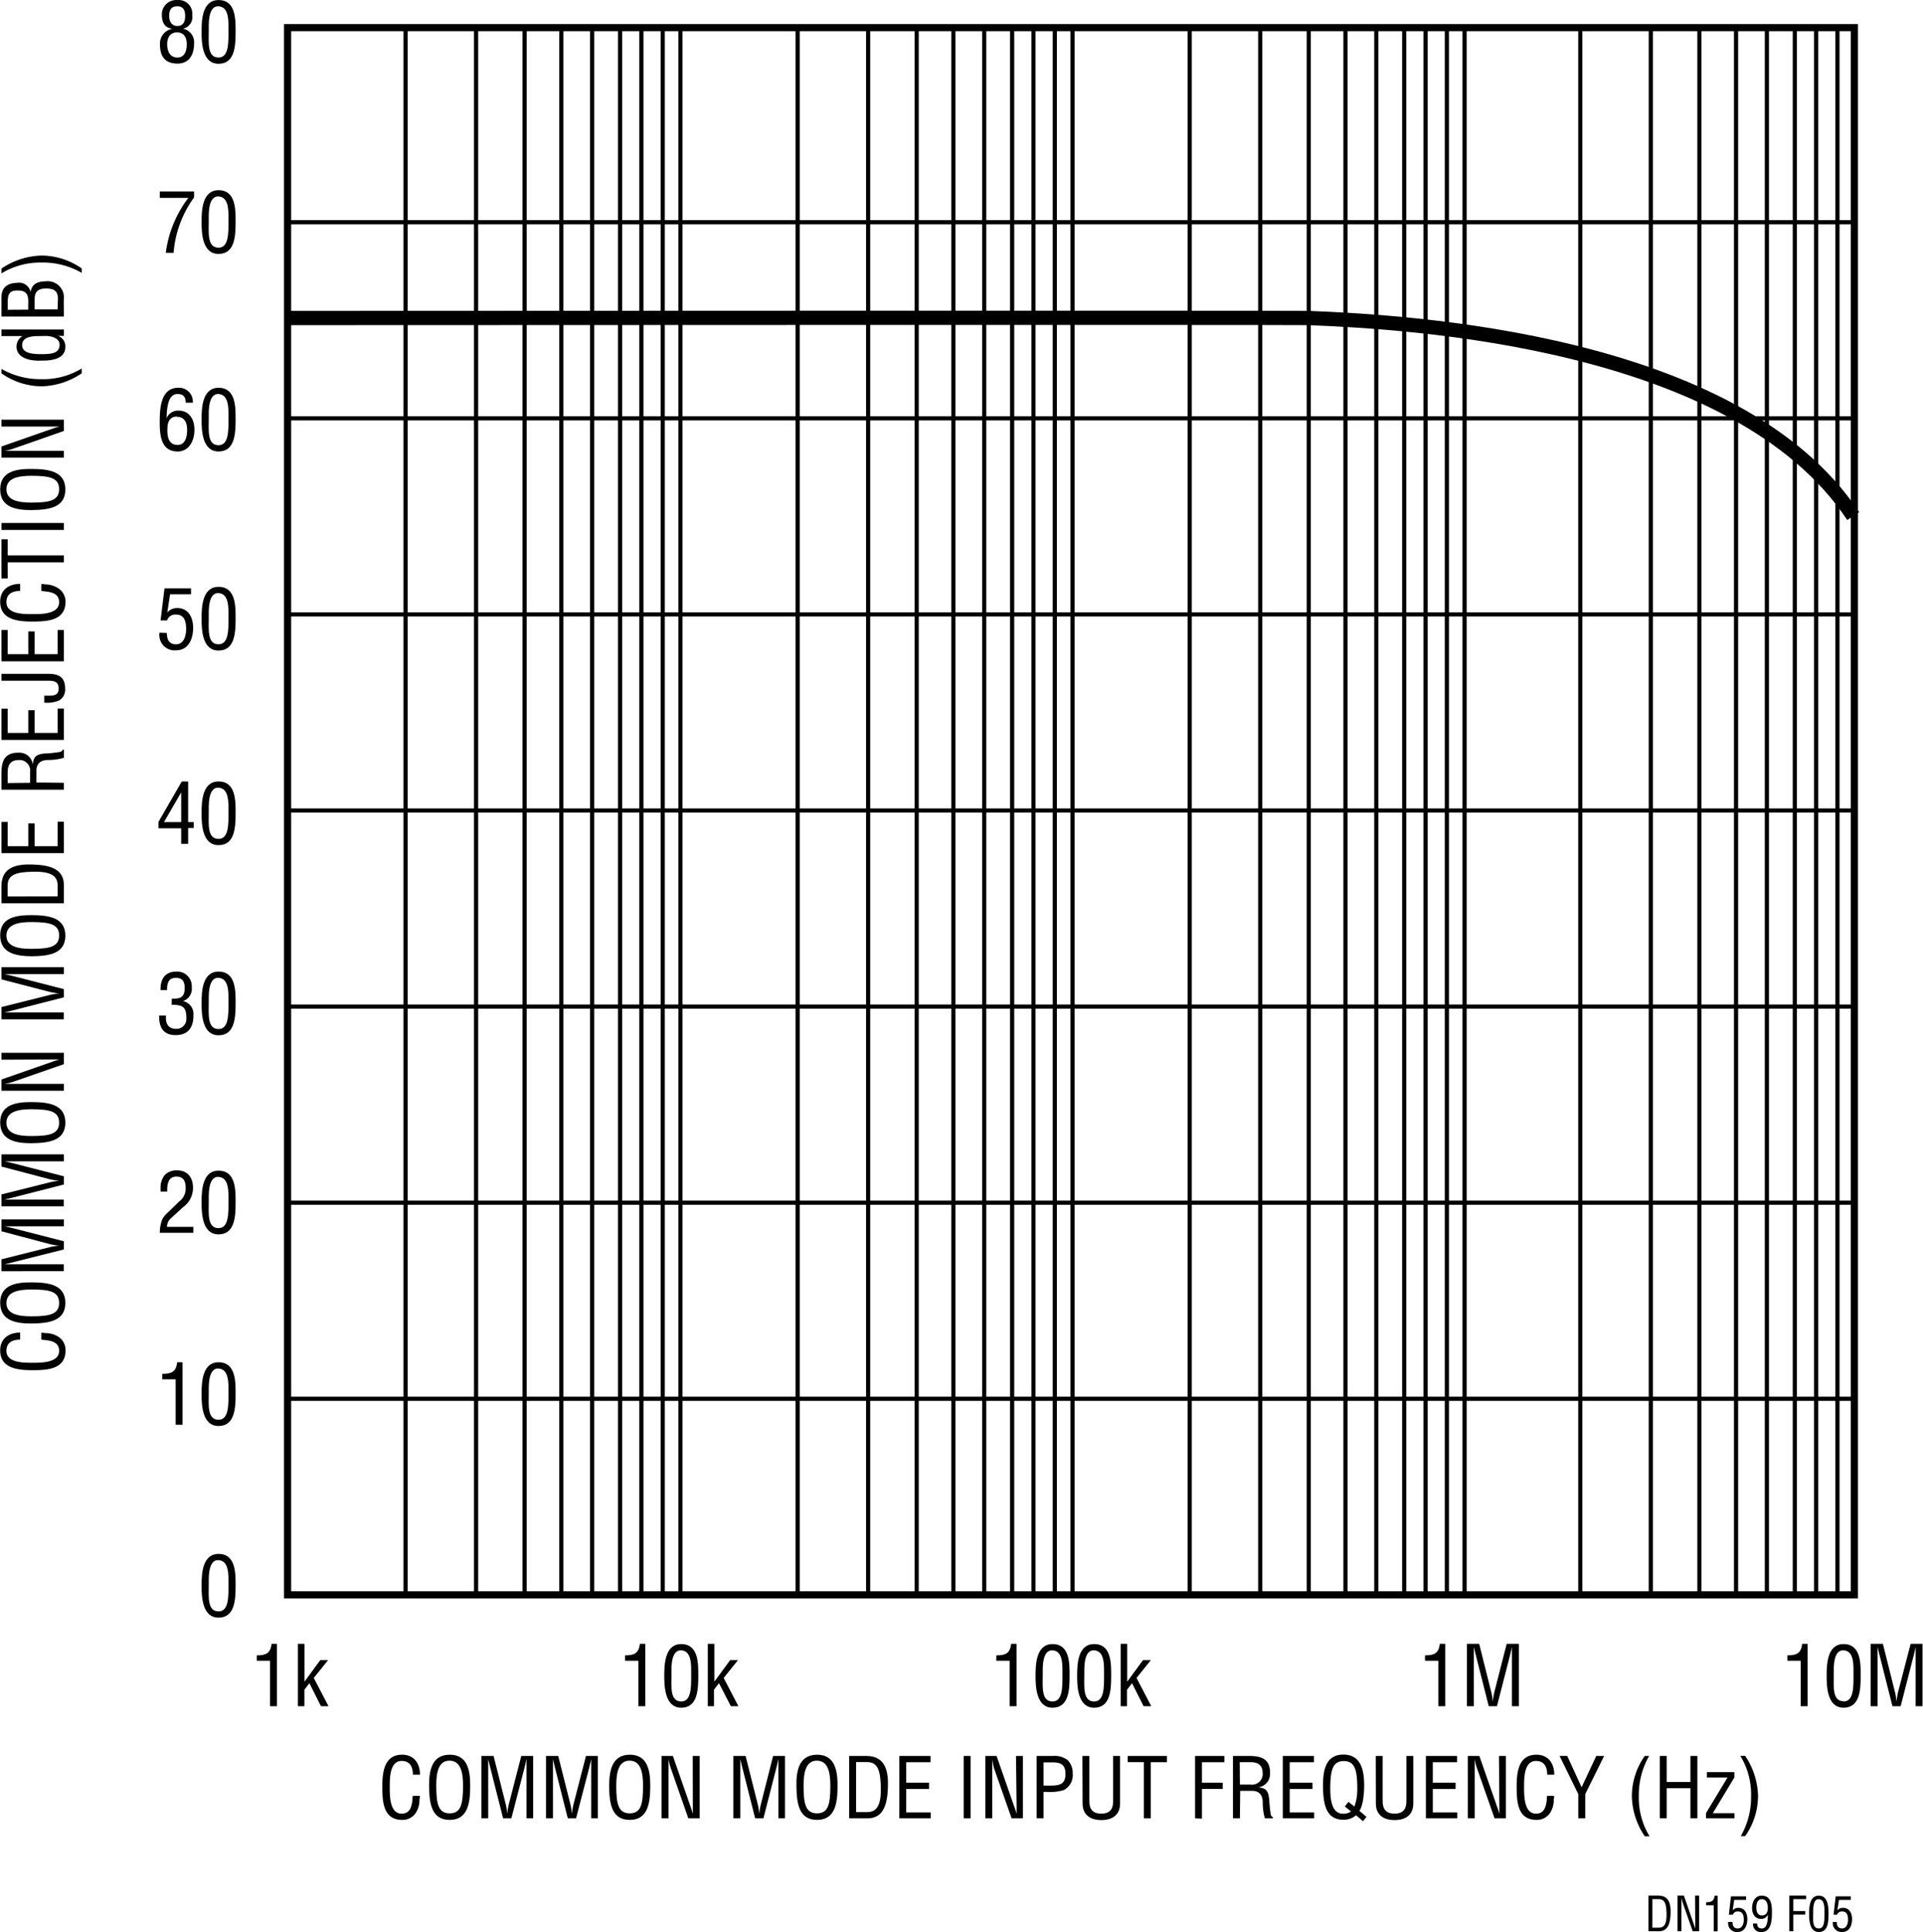 <svg id="a4d216b6-e406-4211-a3b4-efb4dd9ec657" data-name="b6359d6d-8900-40b4-acf8-e34dfa824e0b" xmlns="http://www.w3.org/2000/svg" width="4.5in" height="4.52in" viewBox="0 0 323.65 325.15"><path d="M69.47,298.65c0-1.24-.43-2.31-1.89-2.31-2,0-2,2.87-2,4.26s-.09,4.61,2,4.61c1.39,0,1.68-1.14,1.82-2.29,0-.23,0-.47.07-.71h1.17c0,.21,0,.43-.06.64a4,4,0,0,1-.62,2.23,2.66,2.66,0,0,1-2.28,1.18c-3.24,0-3.35-3.13-3.35-5.63s.35-5.34,3.34-5.34c2,0,3,1.48,3,3.36Z" transform="translate(0 0.01)"/><path d="M75.69,295.29c3.07,0,3.44,2.83,3.43,5.24,0,2.91-.39,5.73-3.46,5.73s-3.43-2.82-3.46-5.73C72.2,298.12,72.56,295.29,75.69,295.29Zm-.06,1c-1.79,0-2.24,1.88-2.22,4.22,0,3,.32,4.65,2.25,4.65s2.24-1.61,2.26-4.65c0-2.34-.44-4.22-2.29-4.22Z" transform="translate(0 0.01)"/><path d="M87.72,295.5h2V306H88.6v-8.66c0-.45,0-.88,0-1.33h0c-.13.61-.22,1-.32,1.41L86.05,306H84.66l-2.2-8.7c-.09-.37-.18-.72-.31-1.29h0c0,.45,0,.91,0,1.36V306H81V295.5h2.06l2.06,8.19a9.3,9.3,0,0,1,.22,1.56h0a13.92,13.92,0,0,1,.27-1.57Z" transform="translate(0 0.01)"/><path d="M98.61,295.5h2V306H99.49v-8.66c0-.45,0-.88,0-1.33h0c-.12.61-.22,1-.32,1.41L96.94,306H95.55l-2.2-8.7c-.09-.37-.18-.72-.3-1.29h0c0,.45,0,.91,0,1.36V306H91.88V295.5h2.06L96,303.69a9.33,9.33,0,0,1,.23,1.56h0c.07-.53.15-1.05.27-1.57Z" transform="translate(0 0.01)"/><path d="M106,295.29c3.06,0,3.44,2.83,3.43,5.24,0,2.91-.39,5.73-3.46,5.73s-3.43-2.82-3.46-5.73C102.54,298.12,102.9,295.29,106,295.29Zm-.06,1c-1.79,0-2.24,1.88-2.23,4.22,0,3,.32,4.65,2.26,4.65s2.24-1.61,2.25-4.65c0-2.34-.43-4.22-2.28-4.22Z" transform="translate(0 0.01)"/><path d="M116.58,295.5h1.17V306h-1.91l-2.94-8.41a8.49,8.49,0,0,1-.39-1.58h0c0,.53,0,1.08,0,1.61V306h-1.17V295.5h1.9l3,8.6c.12.32.22.66.36,1.15h0c0-.38,0-.79,0-1.18Z" transform="translate(0 0.01)"/><path d="M130.11,295.5h2V306H131v-8.66c0-.45,0-.88,0-1.33h0c-.12.61-.22,1-.32,1.41l-2.2,8.58h-1.39l-2.2-8.7c-.09-.37-.18-.72-.3-1.29h0c0,.45,0,.91,0,1.36V306h-1.17V295.5h2.06l2.06,8.19a9.33,9.33,0,0,1,.23,1.56h0a13.92,13.92,0,0,1,.27-1.57Z" transform="translate(0 0.01)"/><path d="M137.53,295.29c3.06,0,3.44,2.83,3.43,5.24,0,2.91-.39,5.73-3.46,5.73s-3.43-2.82-3.46-5.73C134,298.12,134.4,295.29,137.53,295.29Zm-.06,1c-1.79,0-2.24,1.88-2.23,4.22,0,3,.32,4.65,2.26,4.65s2.24-1.61,2.25-4.65c0-2.34-.43-4.22-2.28-4.22Z" transform="translate(0 0.01)"/><path d="M142.91,306V295.5h2.89c3.28,0,3.73,2.66,3.64,5.25S148.85,306,146,306Zm1.17-1.05h1.86c1.71,0,2.41-1.28,2.3-4.42-.09-2.39-.42-4-2.3-4h-1.86Z" transform="translate(0 0.01)"/><path d="M151.36,306V295.5h5.25v1.05h-4.09V300h3.84v1.06h-3.84V305h4.12V306Z" transform="translate(0 0.01)"/><path d="M162.19,306V295.5h1.16V306Z" transform="translate(0 0.01)"/><path d="M171,295.5h1.16V306h-1.9l-2.95-8.41A8.49,8.49,0,0,1,167,296h0c0,.53,0,1.08,0,1.61V306h-1.16V295.5h1.89l3,8.6a11.32,11.32,0,0,1,.37,1.15h0c0-.38,0-.79,0-1.18Z" transform="translate(0 0.01)"/><path d="M174.47,306V295.5h2.76a3.59,3.59,0,0,1,2.45.69,3,3,0,0,1,.86,2.24,2.83,2.83,0,0,1-1.49,2.81,7.81,7.81,0,0,1-2.72.31h-.7V306Zm1.16-5.51h1.14c1.59,0,2.57-.24,2.56-2s-1.08-1.94-2.49-1.91h-1.21Z" transform="translate(0 0.01)"/><path d="M182.18,295.5h1.17v7.55c0,.83.12,2.16,2,2.16s2-1.33,2-2.16V295.5h1.17v8c0,1.88-1.25,2.79-3.15,2.79s-3.16-.91-3.16-2.79Z" transform="translate(0 0.01)"/><path d="M189.81,295.5h6.6v1.05h-2.72V306h-1.16v-9.46h-2.72Z" transform="translate(0 0.01)"/><path d="M201.14,306V295.5h4.93v1.05H202.3V300h3.5v1.05h-3.5v5Z" transform="translate(0 0.01)"/><path d="M208.69,306h-1.17V295.5h2.71c2.2,0,3.6.57,3.53,3a2.25,2.25,0,0,1-2,2.28v0c1.36.13,1.69.56,1.86,2,.05.78.11,1.56.23,2.34,0,.2.12.66.4.66V306h-1.36a10.12,10.12,0,0,1-.36-2.68c0-1.05-.42-1.95-1.79-1.95h-2Zm0-5.68h1.83a1.8,1.8,0,0,0,2-1.55,1.6,1.6,0,0,0,0-.38c0-1.81-1.44-1.85-2.22-1.85h-1.64Z" transform="translate(0 0.01)"/><path d="M215.91,306V295.5h5.25v1.05h-4.09V300h3.84v1.06h-3.84V305h4.12V306Z" transform="translate(0 0.01)"/><path d="M230,305.75l-.58.73-1.18-1a3.23,3.23,0,0,1-2.1.76c-3.07,0-3.43-2.82-3.46-5.73,0-2.41.36-5.24,3.43-5.24s3.5,2.83,3.5,5.24c0,.73-.1,3.29-.81,4.22ZM226.35,304l.62-.77,1,.78a8.52,8.52,0,0,0,.48-3c0-3-.34-4.65-2.27-4.65S223.92,298,223.9,301c0,2.34.44,4.27,2.23,4.22a2.09,2.09,0,0,0,1.26-.39Z" transform="translate(0 0.01)"/><path d="M231.56,295.5h1.16v7.55c0,.83.13,2.16,2,2.16s2-1.33,2-2.16V295.5h1.16v8c0,1.88-1.24,2.79-3.15,2.79s-3.15-.91-3.15-2.79Z" transform="translate(0 0.01)"/><path d="M240,306V295.5h5.25v1.05h-4.09V300H245v1.06h-3.84V305h4.12V306Z" transform="translate(0 0.01)"/><path d="M252.3,295.5h1.16V306h-1.9l-2.95-8.41a8.49,8.49,0,0,1-.39-1.58h0c0,.53,0,1.08,0,1.61V306h-1.16V295.5H249l3,8.6a11.32,11.32,0,0,1,.37,1.15h0c0-.38,0-.79,0-1.18Z" transform="translate(0 0.01)"/><path d="M260.42,298.65c0-1.24-.44-2.31-1.89-2.31-2,0-2,2.87-2,4.26s-.08,4.61,2,4.61c1.38,0,1.68-1.14,1.82-2.29,0-.23,0-.47.07-.71h1.16c0,.21,0,.43-.06.64a4,4,0,0,1-.61,2.23,2.67,2.67,0,0,1-2.28,1.18c-3.24,0-3.35-3.13-3.35-5.63s.35-5.34,3.33-5.34c2,0,3,1.48,3,3.36Z" transform="translate(0 0.01)"/><path d="M266.21,300.77l2.47-5.27H270l-3.18,6.43V306h-1.17v-4.08l-3.15-6.43h1.29Z" transform="translate(0 0.01)"/><path d="M277.58,295.5a13.12,13.12,0,0,0-1.74,6.7,12.49,12.49,0,0,0,1.81,6.82h-.81a12.59,12.59,0,0,1-2.17-6.66,11.81,11.81,0,0,1,2.17-6.86Z" transform="translate(0 0.01)"/><path d="M279.37,306V295.5h1.16v4.38h4V295.5h1.17V306h-1.17v-5.07h-4V306Z" transform="translate(0 0.01)"/><path d="M287.15,306v-.87l3.62-6h-3.46v-.91h4.61v.91l-3.62,6h3.64V306Z" transform="translate(0 0.01)"/><path d="M293,309a13.12,13.12,0,0,0,1.74-6.7,12.49,12.49,0,0,0-1.81-6.82h.81a12.59,12.59,0,0,1,2.17,6.65,11.82,11.82,0,0,1-2.17,6.87Z" transform="translate(0 0.01)"/><path d="M28.84,204.93a1.93,1.93,0,0,0-.76,1.53h4.44v1H26.87a6.26,6.26,0,0,1,.42-2.27,3.54,3.54,0,0,1,.83-1.05l2-1.94a2.68,2.68,0,0,0,1.1-2.35c0-1.07-.37-1.85-1.56-1.85-1.44,0-1.57,1.42-1.54,2.52H27v-.64a3.3,3.3,0,0,1,.67-2.1,2.68,2.68,0,0,1,2.09-.83c1.79,0,2.7,1.19,2.7,2.93a4,4,0,0,1-1.69,3.28Z" transform="translate(0 0.01)"/><path d="M33.9,202.34c0-2,.13-5.34,2.86-5.34,2.94,0,2.87,3.33,2.87,5.34,0,2.38-.12,5.38-2.87,5.38S33.9,204.2,33.9,202.34Zm2.86,4.33c1.74,0,1.67-2.5,1.67-4.51,0-1.49.15-4-1.67-4.11s-1.65,3.14-1.65,4.11c0,2-.28,4.51,1.65,4.51Z" transform="translate(0 0.01)"/><path d="M3.36,225.44c-1.24,0-2.31.44-2.31,1.89,0,2,2.87,2,4.26,2s4.61.08,4.61-2c0-1.38-1.14-1.68-2.29-1.82l-.71-.07v-1.16c.21,0,.43,0,.64.06a4,4,0,0,1,2.23.61A2.65,2.65,0,0,1,11,227.24c0,3.23-3.13,3.34-5.63,3.34S0,230.23,0,227.25c0-2,1.48-3,3.36-3Z" transform="translate(0 0.01)"/><path d="M0,219.23c0-3.07,2.83-3.45,5.24-3.43,2.91,0,5.73.39,5.73,3.46s-2.82,3.43-5.73,3.46C2.83,222.72,0,222.35,0,219.23Zm1.05.06c0,1.79,1.88,2.24,4.22,2.22,3,0,4.65-.32,4.65-2.25S8.31,217,5.27,217c-2.34,0-4.22.44-4.22,2.29Z" transform="translate(0 0.01)"/><path d="M.21,207.2v-2H10.72v1.16H2.06c-.45,0-.88,0-1.33,0v0c.61.12,1,.22,1.41.32l8.58,2.2v1.38L2,212.45c-.37.1-.72.19-1.29.31v0l1.36,0h8.63v1.16H.21v-2l8.19-2.06a9.33,9.33,0,0,1,1.56-.23v0a13.89,13.89,0,0,1-1.57-.26Z" transform="translate(0 0.01)"/><path d="M.21,196.31v-2.05H10.72v1.17H2.06c-.45,0-.88,0-1.33,0v0c.61.12,1,.22,1.41.32l8.58,2.2v1.38L2,201.56c-.37.1-.72.18-1.29.31v0l1.36,0h8.63V203H.21V201l8.19-2.05a9.33,9.33,0,0,1,1.56-.23v0c-.53-.06-1.05-.15-1.57-.26Z" transform="translate(0 0.01)"/><path d="M0,188.89c0-3.07,2.83-3.44,5.24-3.43,2.91,0,5.73.39,5.73,3.46s-2.82,3.43-5.73,3.46C2.83,192.38,0,192,0,188.89Zm1.05.06c0,1.79,1.88,2.24,4.22,2.22,3,0,4.65-.32,4.65-2.25s-1.61-2.24-4.65-2.26c-2.34,0-4.22.44-4.22,2.29Z" transform="translate(0 0.01)"/><path d="M.21,178.33v-1.16H10.72v1.91L2.31,182a8.49,8.49,0,0,1-1.58.39v0c.53,0,1.08,0,1.61,0h8.38v1.16H.21v-1.89l8.6-3a11.32,11.32,0,0,1,1.15-.37v0l-1.18,0Z" transform="translate(0 0.01)"/><path d="M.21,164.81v-2.05H10.72v1.17H2.06c-.45,0-.88,0-1.33,0v0c.61.12,1,.22,1.41.32l8.58,2.2v1.38L2,170.06c-.37.1-.72.18-1.29.31v0l1.36,0h8.63v1.16H.21v-2.06l8.19-2.05a9.33,9.33,0,0,1,1.56-.23v0c-.53-.06-1.05-.15-1.57-.26Z" transform="translate(0 0.01)"/><path d="M0,157.39C0,154.32,2.83,154,5.24,154c2.91,0,5.73.39,5.73,3.46s-2.82,3.43-5.73,3.46C2.83,160.88,0,160.51,0,157.39Zm1.05.06c0,1.79,1.88,2.24,4.22,2.22,3,0,4.65-.32,4.65-2.25s-1.61-2.24-4.65-2.26c-2.34,0-4.22.44-4.22,2.29Z" transform="translate(0 0.01)"/><path d="M10.72,152H.21v-2.88c0-3.28,2.66-3.73,5.25-3.64s5.26.58,5.26,3.43Zm-1.05-1.16V149c0-1.71-1.28-2.41-4.42-2.3-2.39.08-4,.42-4,2.3v1.86Z" transform="translate(0 0.01)"/><path d="M10.72,143.56H.21v-5.25H1.26v4.09H4.73v-3.84H5.79v3.84H9.67v-4.12h1.05Z" transform="translate(0 0.01)"/><path d="M10.72,131.73v1.16H.21v-2.7c0-2.2.57-3.6,3-3.53a2.24,2.24,0,0,1,2.28,2h0c.13-1.36.56-1.7,2-1.87.78,0,1.55-.11,2.34-.22.2,0,.66-.13.66-.41h.24v1.36a9.74,9.74,0,0,1-2.68.37c-1,0-1.95.42-1.95,1.79v2Zm-5.68,0V129.9a1.8,1.8,0,0,0-1.54-2,2.54,2.54,0,0,0-.39,0c-1.81,0-1.85,1.45-1.85,2.23v1.64Z" transform="translate(0 0.01)"/><path d="M10.72,124.51H.21v-5.26H1.26v4.09H4.73v-3.83H5.79v3.83H9.67v-4.11h1.05Z" transform="translate(0 0.01)"/><path d="M7.42,117.07H8c.94,0,1.84,0,1.84-1.22s-.9-1.3-1.84-1.3H.21v-1.16H8.12c2.22,0,2.81,1,2.81,2.48a2.1,2.1,0,0,1-1,2,5.24,5.24,0,0,1-2.51.37Z" transform="translate(0 0.01)"/><path d="M10.72,111.29H.21V106H1.26v4.09H4.73v-3.84H5.79v3.84H9.67V106h1.05Z" transform="translate(0 0.01)"/><path d="M3.36,99.44c-1.24,0-2.31.44-2.31,1.9,0,2,2.87,2,4.26,2s4.61.09,4.61-2c0-1.39-1.14-1.68-2.29-1.82l-.71-.08V98.28c.21,0,.43,0,.64.06A4.05,4.05,0,0,1,9.79,99,2.69,2.69,0,0,1,11,101.24c0,3.23-3.13,3.35-5.63,3.35S0,104.24,0,101.25c0-2,1.48-3,3.36-3Z" transform="translate(0 0.01)"/><path d="M.21,97.33V90.74H1.26v2.71h9.46v1.17H1.26v2.71Z" transform="translate(0 0.01)"/><path d="M10.72,89.17H.21V88H10.72Z" transform="translate(0 0.01)"/><path d="M0,82.34c0-3.07,2.83-3.45,5.24-3.43,2.91,0,5.73.39,5.73,3.46S8.15,85.8,5.24,85.83C2.83,85.83,0,85.46,0,82.34Zm1.05,0c0,1.8,1.88,2.24,4.22,2.23,3,0,4.65-.32,4.65-2.25s-1.61-2.25-4.65-2.26c-2.34,0-4.22.43-4.22,2.28Z" transform="translate(0 0.01)"/><path d="M.21,71.78V70.62H10.72v1.9L2.31,75.46a7.79,7.79,0,0,1-1.58.4v0l1.61,0h8.38V77H.21V75.13l8.6-3A11.32,11.32,0,0,1,10,71.78v0c-.38,0-.79,0-1.18,0Z" transform="translate(0 0.01)"/><path d="M.21,62.07a13.21,13.21,0,0,0,6.7,1.73A12.48,12.48,0,0,0,13.73,62v.81A12.59,12.59,0,0,1,7.07,65,11.81,11.81,0,0,1,.21,62.81Z" transform="translate(0 0.01)"/><path d="M.21,56.55V55.44H10.72v1.07h-1v0a1.84,1.84,0,0,1,1.24,1.89c0,2.45-3.44,2.25-4.12,2.28-2.29.08-4.09-.67-4.09-2.34a2.07,2.07,0,0,1,1-1.79v0Zm6.49,0c-1.07,0-3,0-3,1.51,0,.93.72,1.53,3.12,1.53C8.46,59.59,10,59.53,10,58c0-1.15-1.45-1.47-2.33-1.47Z" transform="translate(0 0.01)"/><path d="M10.72,53.26H.21v-3c-.06-1.9,1-2.62,2.61-2.67a2,2,0,0,1,2.31,1.57h0c.17-1.39,1.18-1.81,2.47-1.82a2.74,2.74,0,0,1,3.1,3.15Zm-6-1.16v-1c.07-1.41-.19-2.24-1.8-2.22-1.3,0-1.68.47-1.65,2.24v1Zm5-1.84c0-1.26-.61-1.72-2-1.72-2.07,0-1.93,1.33-1.93,2.52v1H9.67Z" transform="translate(0 0.01)"/><path d="M13.73,45.91A13.12,13.12,0,0,0,7,44.17,12.58,12.58,0,0,0,.21,46v-.81A12.59,12.59,0,0,1,6.86,43a11.82,11.82,0,0,1,6.87,2.17Z" transform="translate(0 0.01)"/><path d="M30.57,131.5h1.07v6.84h.94v1h-.94V142H30.47v-2.62H26.65v-1.08Zm-3,6.84h2.9v-5h0Z" transform="translate(0 0.01)"/><path d="M33.9,136.84c0-2,.13-5.34,2.86-5.34,2.94,0,2.87,3.33,2.87,5.34,0,2.38-.12,5.38-2.87,5.38S33.9,138.7,33.9,136.84Zm2.86,4.33c1.74,0,1.67-2.5,1.67-4.51,0-1.49.15-4-1.67-4.11s-1.65,3.14-1.65,4.11c0,2-.28,4.51,1.65,4.51Z" transform="translate(0 0.01)"/><path d="M28.06,106.51c0,1.12.37,1.91,1.56,1.91s1.68-1.24,1.68-2.54-.27-2.47-1.75-2.47a1.47,1.47,0,0,0-1.47,1H27L27.66,99h4.47V100H28.6l-.47,3.08,0,0a2.08,2.08,0,0,1,1.67-.76c1.93,0,2.68,1.63,2.68,3.34s-.69,3.77-2.86,3.77a2.56,2.56,0,0,1-2.81-2.27,2.66,2.66,0,0,1,0-.69Z" transform="translate(0 0.01)"/><path d="M33.9,104.09c0-2,.13-5.34,2.86-5.34,2.94,0,2.87,3.33,2.87,5.34,0,2.38-.12,5.38-2.87,5.38S33.9,106,33.9,104.09Zm2.86,4.33c1.74,0,1.67-2.5,1.67-4.52,0-1.48.15-4-1.67-4.1s-1.65,3.14-1.65,4.1C35.11,105.92,34.83,108.42,36.76,108.42Z" transform="translate(0 0.01)"/><path d="M26.87,32.21h5.77v1a18.32,18.32,0,0,0-3.45,9.33H27.88a19.21,19.21,0,0,1,3.8-9.25H26.87Z" transform="translate(0 0.01)"/><path d="M33.9,37.34c0-2,.13-5.34,2.86-5.34,2.94,0,2.87,3.33,2.87,5.34,0,2.38-.12,5.38-2.87,5.38S33.9,39.2,33.9,37.34Zm2.86,4.33c1.74,0,1.67-2.5,1.67-4.52,0-1.48.15-4-1.67-4.1s-1.65,3.14-1.65,4.1C35.11,39.17,34.83,41.67,36.76,41.67Z" transform="translate(0 0.01)"/><path d="M28.89,4.82c-1.25-.21-1.67-1.12-1.67-2.31A2.4,2.4,0,0,1,29.5,0a2.54,2.54,0,0,1,.39,0,2.29,2.29,0,0,1,2.45,2.11,2.47,2.47,0,0,1,0,.47,2,2,0,0,1-1.58,2.24v0a2.31,2.31,0,0,1,1.88,2.49c0,1.81-.77,3.38-2.8,3.38S26.9,9.53,26.9,7.49a2.52,2.52,0,0,1,2-2.64Zm.95,4.85c1,0,1.57-.8,1.57-2.23,0-1.08-.43-2-1.65-2s-1.65,1-1.65,2S28.47,9.67,29.84,9.67Zm0-5.31c1,0,1.3-.77,1.3-1.68s-.28-1.63-1.32-1.63-1.37.65-1.37,1.58S28.84,4.36,29.82,4.36Z" transform="translate(0 0.01)"/><path d="M33.9,5.34C33.9,3.38,34,0,36.76,0c2.94,0,2.87,3.33,2.87,5.34,0,2.38-.12,5.38-2.87,5.38S33.9,7.2,33.9,5.34Zm2.86,4.33c1.74,0,1.67-2.5,1.67-4.52,0-1.48.15-4-1.67-4.1s-1.65,3.14-1.65,4.1C35.11,7.17,34.83,9.67,36.76,9.67Z" transform="translate(0 0.01)"/><path d="M45.43,279.48H43.19v-.91c1.5,0,2.32-.31,2.49-1.94h.91v10.5H45.43Z" transform="translate(0 0.01)"/><path d="M50.12,287.13v-10.5h1.1V283h0l2.66-3.63h1.32l-2.41,3,2.48,4.76H54l-1.95-3.88-.84,1.11v2.77Z" transform="translate(0 0.01)"/><path d="M169.93,279.48h-2.24v-.91c1.5,0,2.32-.31,2.49-1.94h.91v10.5h-1.16Z" transform="translate(0 0.01)"/><path d="M174.29,282c0-2,.13-5.33,2.86-5.33,2.94,0,2.87,3.33,2.87,5.33,0,2.38-.12,5.38-2.87,5.38S174.29,283.83,174.29,282Zm2.86,4.33c1.74,0,1.67-2.49,1.67-4.51,0-1.49.15-4-1.67-4.1s-1.65,3.13-1.65,4.1c0,2-.28,4.51,1.65,4.51Z" transform="translate(0 0.01)"/><path d="M181.29,282c0-2,.13-5.33,2.86-5.33,2.94,0,2.87,3.33,2.87,5.33,0,2.38-.12,5.38-2.87,5.38S181.29,283.83,181.29,282Zm2.86,4.33c1.74,0,1.67-2.49,1.67-4.51,0-1.49.15-4-1.67-4.1s-1.65,3.13-1.65,4.1c0,2-.28,4.51,1.65,4.51Z" transform="translate(0 0.01)"/><path d="M188.62,287.13v-10.5h1.1V283h0l2.66-3.63h1.32l-2.41,3,2.48,4.76h-1.29l-1.95-3.88-.84,1.11v2.77Z" transform="translate(0 0.01)"/><path d="M242.09,279.48h-2.24v-.91c1.5,0,2.32-.31,2.49-1.94h.91v10.5h-1.16Z" transform="translate(0 0.01)"/><path d="M253.6,276.63h2.05v10.5h-1.17v-8.66c0-.44,0-.88,0-1.33h0c-.12.62-.22,1-.32,1.42l-2.2,8.57h-1.38l-2.2-8.7c-.1-.36-.18-.71-.31-1.29h0c0,.45,0,.91,0,1.36v8.63h-1.16v-10.5h2.06l2.05,8.19a9.06,9.06,0,0,1,.23,1.55h0c.06-.52.15-1.05.26-1.56Z" transform="translate(0 0.01)"/><path d="M303.09,279.48h-2.24v-.91c1.5,0,2.32-.31,2.49-1.94h.91v10.5h-1.16Z" transform="translate(0 0.01)"/><path d="M307.46,282c0-2,.12-5.33,2.85-5.33,2.95,0,2.88,3.33,2.88,5.33,0,2.38-.13,5.38-2.88,5.38S307.46,283.83,307.46,282Zm2.85,4.33c1.74,0,1.67-2.49,1.67-4.51,0-1.49.16-4-1.67-4.1s-1.65,3.13-1.65,4.1C308.66,283.8,308.38,286.29,310.31,286.29Z" transform="translate(0 0.01)"/><path d="M321.6,276.63h2v10.5h-1.16v-8.66c0-.44,0-.88,0-1.33h0c-.12.62-.22,1-.32,1.42l-2.2,8.57h-1.38l-2.2-8.7c-.1-.36-.18-.71-.31-1.29h0c0,.45,0,.91,0,1.36v8.63h-1.16v-10.5h2.06l2.05,8.19a9.06,9.06,0,0,1,.23,1.55h0c.06-.52.15-1.05.26-1.56Z" transform="translate(0 0.01)"/><path d="M277.47,325v-6h1.65c1.87,0,2.12,1.52,2.07,3s-.33,3-1.95,3Zm.66-.6h1.07c1,0,1.37-.73,1.31-2.52-.05-1.37-.24-2.28-1.31-2.28h-1.07Z" transform="translate(0 0.01)"/><path d="M285.31,319H286v6h-1.09l-1.68-4.8a5.49,5.49,0,0,1-.22-.91h0c0,.31,0,.62,0,.92V325h-.66v-6h1.08l1.7,4.91c.07.18.13.37.21.65h0c0-.21,0-.44,0-.67Z" transform="translate(0 0.01)"/><path d="M288.46,320.64h-1.28v-.52c.86,0,1.33-.18,1.42-1.11h.52v6h-.66Z" transform="translate(0 0.01)"/><path d="M291.62,323.44c0,.64.21,1.09.89,1.09s1-.71,1-1.45-.16-1.41-1-1.41a.84.84,0,0,0-.84.55H291l.35-3.09h2.55v.6h-2l-.26,1.76h0a1.19,1.19,0,0,1,.95-.43c1.1,0,1.52.93,1.52,1.9s-.39,2.16-1.63,2.16a1.46,1.46,0,0,1-1.6-1.3,1.7,1.7,0,0,1,0-.39Z" transform="translate(0 0.01)"/><path d="M298.25,321.79c0,1.25-.05,3.34-1.77,3.34a1.28,1.28,0,0,1-1.4-1.44h.68c0,.55.23.84.8.84,1,0,1-1.69,1-2.33h0a1.17,1.17,0,0,1-1.1.73c-1.08,0-1.55-.86-1.55-1.83,0-1.28.68-2.09,1.59-2.09C298.13,319,298.25,320.56,298.25,321.79Zm-1.7-2.18c-.75,0-.93.77-.93,1.37s.16,1.36.94,1.36,1-.63,1-1.25-.18-1.48-1-1.48Z" transform="translate(0 0.01)"/><path d="M301.18,325v-6H304v.6h-2.15v2h2v.6h-2V325Z" transform="translate(0 0.01)"/><path d="M304.51,322.06c0-1.12.07-3.05,1.63-3.05s1.64,1.9,1.64,3.05c0,1.36-.07,3.07-1.64,3.07S304.51,323.12,304.51,322.06Zm1.63,2.47c1,0,.95-1.43.95-2.58,0-.85.09-2.27-.95-2.34s-.94,1.79-.94,2.34C305.2,323.1,305,324.53,306.14,324.53Z" transform="translate(0 0.01)"/><path d="M309.17,323.44c0,.64.21,1.09.89,1.09s1-.71,1-1.45-.15-1.41-1-1.41a.84.84,0,0,0-.84.55h-.59l.35-3.09h2.55v.6h-2l-.27,1.76h0a1.19,1.19,0,0,1,.95-.43c1.1,0,1.53.93,1.53,1.9s-.4,2.16-1.63,2.16a1.47,1.47,0,0,1-1.61-1.3,1.7,1.7,0,0,1,0-.39Z" transform="translate(0 0.01)"/><path d="M33.9,266.84c0-2,.13-5.34,2.86-5.34,2.94,0,2.87,3.33,2.87,5.34,0,2.38-.12,5.38-2.87,5.38S33.9,268.7,33.9,266.84Zm2.86,4.33c1.74,0,1.67-2.5,1.67-4.51,0-1.49.15-4-1.67-4.11s-1.65,3.14-1.65,4.11c0,2-.28,4.51,1.65,4.51Z" transform="translate(0 0.01)"/><path d="M107.43,279.48h-2.24v-.91c1.5,0,2.32-.31,2.49-1.94h.91v10.5h-1.16Z" transform="translate(0 0.01)"/><path d="M111.79,282c0-2,.13-5.33,2.86-5.33,2.94,0,2.87,3.33,2.87,5.33,0,2.38-.12,5.38-2.87,5.38S111.79,283.83,111.79,282Zm2.86,4.33c1.74,0,1.67-2.49,1.67-4.51,0-1.49.15-4-1.67-4.1s-1.65,3.13-1.65,4.1c0,2-.28,4.51,1.65,4.51Z" transform="translate(0 0.01)"/><path d="M119.12,287.13v-10.5h1.1V283h0l2.66-3.63h1.32l-2.41,3,2.48,4.76H123l-2-3.88-.84,1.11v2.77Z" transform="translate(0 0.01)"/><path d="M180.26,136.51" transform="translate(0 0.01)" fill="none" stroke="#000" stroke-width="1.2"/><rect x="48.38" y="4.65" width="263.75" height="263.75" fill="none" stroke="#000" stroke-width="1.2"/><line x1="114.51" y1="4.77" x2="114.51" y2="268.27" fill="none" stroke="#000" stroke-width="0.7"/><line x1="111.53" y1="4.77" x2="111.53" y2="268.27" fill="none" stroke="#000" stroke-width="0.7"/><line x1="107.94" y1="4.77" x2="107.94" y2="268.27" fill="none" stroke="#000" stroke-width="0.7"/><line x1="104.35" y1="4.77" x2="104.35" y2="268.27" fill="none" stroke="#000" stroke-width="0.7"/><line x1="99.65" y1="4.77" x2="99.65" y2="268.27" fill="none" stroke="#000" stroke-width="0.7"/><line x1="94.46" y1="4.77" x2="94.46" y2="268.27" fill="none" stroke="#000" stroke-width="0.7"/><line x1="88.28" y1="4.77" x2="88.28" y2="268.27" fill="none" stroke="#000" stroke-width="0.7"/><line x1="80.11" y1="4.77" x2="80.11" y2="268.27" fill="none" stroke="#000" stroke-width="0.7"/><line x1="68.24" y1="4.77" x2="68.24" y2="268.27" fill="none" stroke="#000" stroke-width="0.7"/><line x1="180.51" y1="4.77" x2="180.51" y2="268.27" fill="none" stroke="#000" stroke-width="0.7"/><line x1="177.53" y1="4.77" x2="177.53" y2="268.27" fill="none" stroke="#000" stroke-width="0.7"/><line x1="173.94" y1="4.77" x2="173.94" y2="268.27" fill="none" stroke="#000" stroke-width="0.7"/><line x1="170.35" y1="4.77" x2="170.35" y2="268.27" fill="none" stroke="#000" stroke-width="0.7"/><line x1="165.65" y1="4.77" x2="165.65" y2="268.27" fill="none" stroke="#000" stroke-width="0.7"/><line x1="160.46" y1="4.77" x2="160.46" y2="268.27" fill="none" stroke="#000" stroke-width="0.7"/><line x1="154.28" y1="4.77" x2="154.28" y2="268.27" fill="none" stroke="#000" stroke-width="0.7"/><line x1="146.11" y1="4.77" x2="146.11" y2="268.27" fill="none" stroke="#000" stroke-width="0.7"/><line x1="134.24" y1="4.77" x2="134.24" y2="268.27" fill="none" stroke="#000" stroke-width="0.7"/><line x1="246.51" y1="4.77" x2="246.51" y2="268.27" fill="none" stroke="#000" stroke-width="0.7"/><line x1="243.53" y1="4.77" x2="243.53" y2="268.27" fill="none" stroke="#000" stroke-width="0.7"/><line x1="239.94" y1="4.77" x2="239.94" y2="268.27" fill="none" stroke="#000" stroke-width="0.7"/><line x1="236.35" y1="4.77" x2="236.35" y2="268.27" fill="none" stroke="#000" stroke-width="0.7"/><line x1="231.65" y1="4.77" x2="231.65" y2="268.27" fill="none" stroke="#000" stroke-width="0.7"/><line x1="226.46" y1="4.77" x2="226.46" y2="268.27" fill="none" stroke="#000" stroke-width="0.7"/><line x1="220.28" y1="4.77" x2="220.28" y2="268.27" fill="none" stroke="#000" stroke-width="0.7"/><line x1="212.11" y1="4.77" x2="212.11" y2="268.27" fill="none" stroke="#000" stroke-width="0.7"/><line x1="200.24" y1="4.77" x2="200.24" y2="268.27" fill="none" stroke="#000" stroke-width="0.7"/><line x1="309.28" y1="4.77" x2="309.28" y2="268.27" fill="none" stroke="#000" stroke-width="0.7"/><line x1="305.69" y1="4.77" x2="305.69" y2="268.27" fill="none" stroke="#000" stroke-width="0.7"/><line x1="302.1" y1="4.77" x2="302.1" y2="268.27" fill="none" stroke="#000" stroke-width="0.7"/><line x1="297.4" y1="4.77" x2="297.4" y2="268.27" fill="none" stroke="#000" stroke-width="0.7"/><line x1="292.21" y1="4.77" x2="292.21" y2="268.27" fill="none" stroke="#000" stroke-width="0.7"/><line x1="286.04" y1="4.77" x2="286.04" y2="268.27" fill="none" stroke="#000" stroke-width="0.7"/><line x1="277.86" y1="4.77" x2="277.86" y2="268.27" fill="none" stroke="#000" stroke-width="0.7"/><line x1="265.99" y1="4.77" x2="265.99" y2="268.27" fill="none" stroke="#000" stroke-width="0.7"/><line x1="48.38" y1="235.4" x2="312.13" y2="235.4" fill="none" stroke="#000" stroke-width="0.7"/><line x1="48.38" y1="202.4" x2="312.13" y2="202.4" fill="none" stroke="#000" stroke-width="0.7"/><line x1="48.38" y1="169.4" x2="312.13" y2="169.4" fill="none" stroke="#000" stroke-width="0.7"/><line x1="48.38" y1="136.4" x2="312.13" y2="136.4" fill="none" stroke="#000" stroke-width="0.7"/><line x1="48.38" y1="103.4" x2="312.13" y2="103.4" fill="none" stroke="#000" stroke-width="0.7"/><line x1="48.38" y1="70.4" x2="312.13" y2="70.4" fill="none" stroke="#000" stroke-width="0.7"/><line x1="48.38" y1="37.4" x2="312.13" y2="37.4" fill="none" stroke="#000" stroke-width="0.7"/><path d="M26.86,71.09c0-2.18.08-5.84,3.11-5.84a2.32,2.32,0,0,1,2.46,2.17c0,.11,0,.23,0,.34H31.23c0-1-.41-1.46-1.4-1.46-1.78,0-1.77,3-1.82,4.08h0A2.07,2.07,0,0,1,30,69.09c1.88,0,2.7,1.51,2.7,3.21,0,2.24-1.19,3.67-2.78,3.67C27.07,76,26.86,73.25,26.86,71.09Zm2.91-1c-1.37,0-1.62,1.15-1.62,2.11-.07,2,.66,2.67,1.71,2.67,1.37,0,1.61-1.49,1.61-2.55S31.12,70.14,29.77,70.14Z" transform="translate(0 0.01)"/><path d="M33.9,70.59c0-2,.13-5.34,2.86-5.34,2.94,0,2.87,3.33,2.87,5.34,0,2.38-.12,5.38-2.87,5.38S33.9,72.45,33.9,70.59Zm2.86,4.33c1.74,0,1.67-2.5,1.67-4.52,0-1.48.15-4-1.67-4.1s-1.65,3.14-1.65,4.1C35.11,72.42,34.83,74.92,36.76,74.92Z" transform="translate(0 0.01)"/><path d="M28.89,168.07c.93-.06,2.17.14,2.17-1.8,0-1-.31-1.72-1.47-1.72-1.32,0-1.5,1-1.5,2.06H27c-.06-1.77.72-3.11,2.63-3.11a2.46,2.46,0,0,1,2.62,2.29,1.71,1.71,0,0,1,0,.32,2.18,2.18,0,0,1-1.47,2.35v0a2.23,2.23,0,0,1,1.75,2.42c0,2-.87,3.31-3,3.31s-2.81-1.39-2.77-3.3h1.15c-.1,1.12.22,2.25,1.72,2.25a1.65,1.65,0,0,0,1.71-1.59,1.38,1.38,0,0,0,0-.29c0-1.84-.7-2.19-2.47-2.17Z" transform="translate(0 0.01)"/><path d="M33.9,168.84c0-2,.13-5.34,2.86-5.34,2.94,0,2.87,3.33,2.87,5.34,0,2.38-.12,5.38-2.87,5.38S33.9,170.7,33.9,168.84Zm2.86,4.33c1.74,0,1.67-2.5,1.67-4.51,0-1.49.15-4-1.67-4.11s-1.65,3.14-1.65,4.11c0,2-.28,4.51,1.65,4.51Z" transform="translate(0 0.01)"/><path d="M29.54,232.11H27.29v-.91c1.5,0,2.33-.31,2.5-1.95h.91v10.51H29.54Z" transform="translate(0 0.01)"/><path d="M33.9,234.59c0-2,.13-5.34,2.86-5.34,2.94,0,2.87,3.33,2.87,5.34,0,2.38-.12,5.38-2.87,5.38S33.9,236.45,33.9,234.59Zm2.86,4.33c1.74,0,1.67-2.5,1.67-4.51,0-1.49.15-4-1.67-4.11s-1.65,3.14-1.65,4.11c0,2-.28,4.51,1.65,4.51Z" transform="translate(0 0.01)"/><path d="M48.59,53.51s169.67-.08,171.67,0c16.66.66,72,3.66,91.67,33.33" transform="translate(0 0.01)" fill="none" stroke="#000" stroke-width="2.4"/></svg>